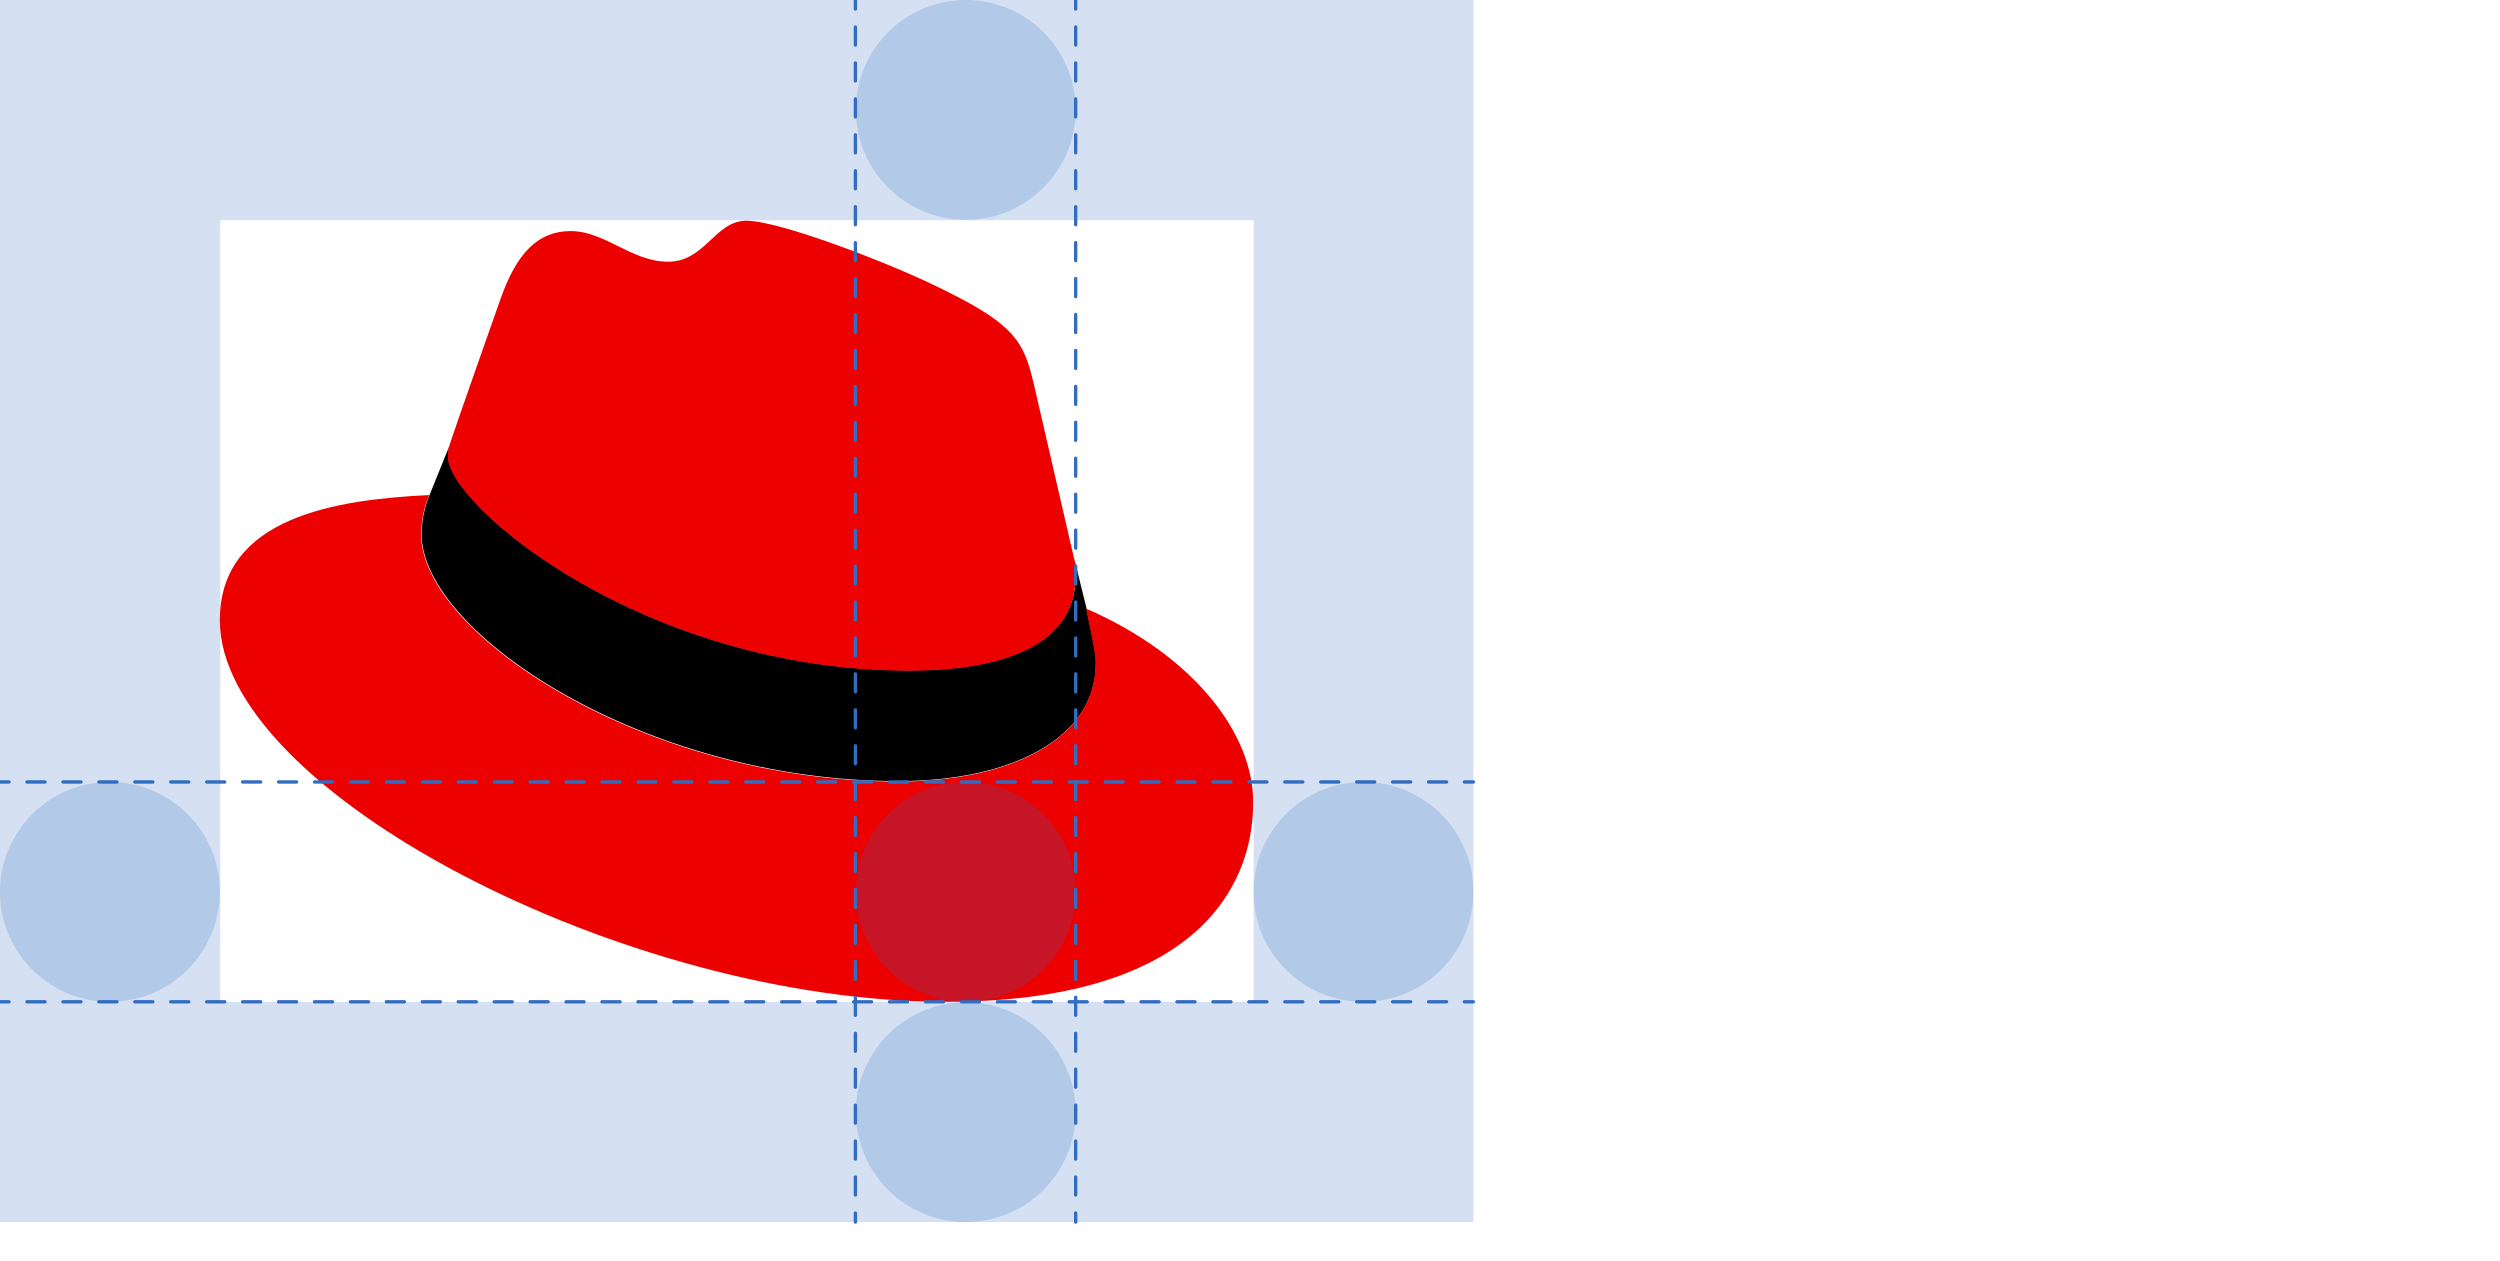 <?xml version="1.0" encoding="utf-8"?>
<!-- Generator: Adobe Illustrator 26.0.3, SVG Export Plug-In . SVG Version: 6.00 Build 0)  -->
<svg version="1.1" id="afc4816d-ae92-4eba-a7a7-4488406298d4"
	 xmlns="http://www.w3.org/2000/svg" xmlns:xlink="http://www.w3.org/1999/xlink" x="0px" y="0px" viewBox="0 0 555 280"
	 style="enable-background:new 0 0 555 280;" xml:space="preserve">
<style type="text/css">
	.st0{fill:#EC0000;}
	.st1{fill:none;stroke:#316DC1;stroke-width:0.75;stroke-linecap:round;stroke-linejoin:round;}
	.st2{fill:none;stroke:#316DC1;stroke-width:0.75;stroke-linecap:round;stroke-linejoin:round;stroke-dasharray:3.989,3.989;}
	.st3{opacity:0.2;fill:#316DC1;}
	.st4{fill:none;stroke:#316DC1;stroke-width:0.75;stroke-linecap:round;stroke-linejoin:round;stroke-dasharray:3.989,3.989;}
</style>
<g>
	<g>
		<path d="M238.4,123.7c0.3,1.4,0.4,2.7,0.4,4.1c0,17.9-21.8,21-36.9,21c-58.6,0-102.4-36.4-102.4-47.6c0-0.7,0-1.6,0.3-2.3
			l-4.4,10.9c-1,2.3-1.8,5.5-1.8,8.8c0,21.8,49.4,54.8,105.8,54.8c24.9,0,43.9-9.4,43.9-26.2c0-1.3,0-2.3-2.1-12.2L238.4,123.7
			L238.4,123.7z"/>
		<path class="st0" d="M241.1,135.1c2.1,9.9,2.1,10.9,2.1,12.2c0,16.9-19,26.2-43.9,26.2c-56.4,0-105.8-33-105.8-54.8
			c0-3.4,0.8-6.5,1.8-8.8c-20.3,1-46.5,4.7-46.5,27.8c0,37.9,89.9,84.7,161.1,84.7c54.6,0,68.3-24.7,68.3-44.2
			C278.3,162.9,265,145.5,241.1,135.1 M201.9,148.9c15.1,0,36.9-3.1,36.9-21c0-1.4,0-2.8-0.4-4.1l-9-39c-2.1-8.6-3.9-12.5-19-20
			c-11.7-6-37.2-15.8-44.7-15.8c-7,0-9.1,9.1-17.4,9.1c-8.1,0-14-6.8-21.6-6.8c-7.3,0-12,4.9-15.6,15.1c0,0-10.1,28.6-11.4,32.7
			c-0.3,0.8-0.3,1.7-0.3,2.3C99.5,112.4,143.3,148.9,201.9,148.9"/>
	</g>
	<g>
		<g>
			<line class="st1" x1="0" y1="222.4" x2="2" y2="222.4"/>
			<line class="st2" x1="6" y1="222.4" x2="323.1" y2="222.4"/>
			<line class="st1" x1="325.1" y1="222.4" x2="327.1" y2="222.4"/>
		</g>
	</g>
	<g>
		<g>
			<line class="st1" x1="0" y1="173.6" x2="2" y2="173.6"/>
			<line class="st2" x1="6" y1="173.6" x2="323.1" y2="173.6"/>
			<line class="st1" x1="325.1" y1="173.6" x2="327.1" y2="173.6"/>
		</g>
	</g>
	<path class="st3" d="M0,0v271.3h327.1V0H0z M278.3,222.4H48.9V48.9h229.4V222.4z"/>
	<circle class="st3" cx="24.4" cy="198" r="24.4"/>
	<circle class="st3" cx="214.4" cy="198" r="24.4"/>
	<circle class="st3" cx="214.4" cy="24.4" r="24.4"/>
	<circle class="st3" cx="214.4" cy="246.9" r="24.4"/>
	<circle class="st3" cx="302.7" cy="198" r="24.4"/>
	<g>
		<g>
			<line class="st1" x1="189.9" y1="0" x2="189.9" y2="2"/>
			<line class="st4" x1="189.9" y1="6" x2="189.9" y2="267.3"/>
			<line class="st1" x1="189.9" y1="269.3" x2="189.9" y2="271.3"/>
		</g>
	</g>
	<g>
		<g>
			<line class="st1" x1="238.8" y1="0" x2="238.8" y2="2"/>
			<line class="st4" x1="238.8" y1="6" x2="238.8" y2="267.3"/>
			<line class="st1" x1="238.8" y1="269.3" x2="238.8" y2="271.3"/>
		</g>
	</g>
</g>
</svg>
